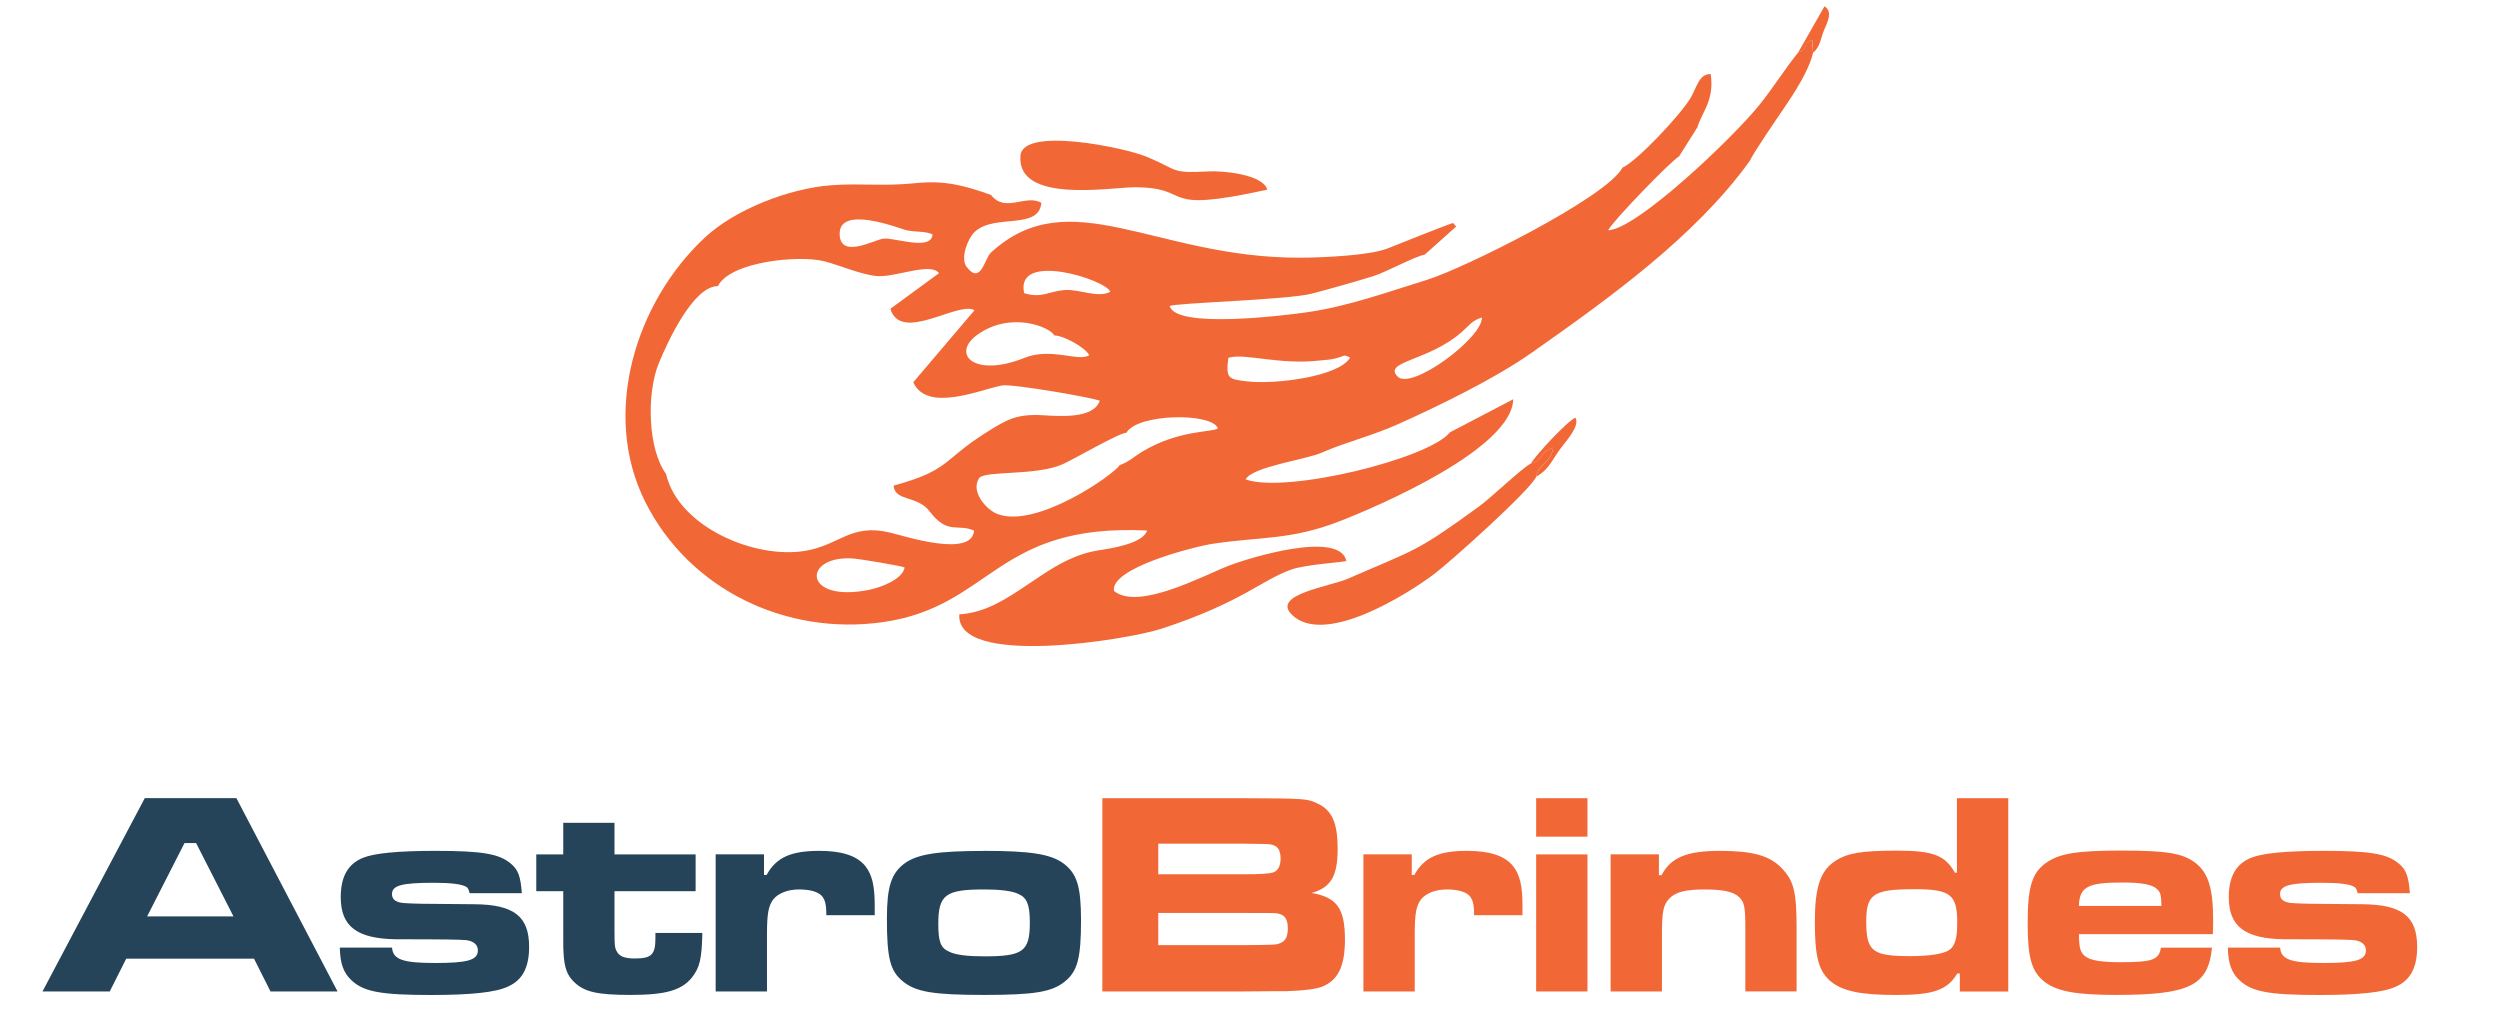 <?xml version="1.0" encoding="UTF-8"?> <svg xmlns="http://www.w3.org/2000/svg" xmlns:xlink="http://www.w3.org/1999/xlink" xmlns:xodm="http://www.corel.com/coreldraw/odm/2003" xml:space="preserve" width="25.4mm" height="10.504mm" version="1.1" style="shape-rendering:geometricPrecision; text-rendering:geometricPrecision; image-rendering:optimizeQuality; fill-rule:evenodd; clip-rule:evenodd" viewBox="0 0 353.14 146.04"> <defs> <style type="text/css"> .fil0 {fill:none} .fil3 {fill:#F26736} .fil1 {fill:#264459;fill-rule:nonzero} .fil2 {fill:#F26736;fill-rule:nonzero} </style> </defs> <g id="Camada_x0020_1">  <rect class="fil0" x="-0" y="-0" width="353.14" height="146.04"></rect> <g id="_2110764307536"> <g> <path class="fil1" d="M38.22 140.05l9.46 0 -14.29 -27.31 -12.94 0 -14.45 27.31 9.5 0 2.33 -4.63 18.05 0 2.33 4.63zm-5.24 -10.6l-12.2 0 5.28 -10.36 1.64 0 5.28 10.36zm15.02 4.42c0.04,2.25 0.53,3.6 1.72,4.67 1.72,1.56 4.13,2.01 11.18,2.01 5.61,0 9.13,-0.37 10.85,-1.19 2.05,-0.9 2.99,-2.7 2.99,-5.61 0,-4.3 -2.13,-5.98 -7.74,-6.02 -7.49,-0.04 -8.68,-0.08 -9.87,-0.16 -1.19,-0.08 -1.76,-0.49 -1.76,-1.27 0,-1.23 1.39,-1.6 5.94,-1.6 2.42,0 3.93,0.2 4.54,0.57 0.24,0.12 0.33,0.33 0.49,0.9l7.37 0c-0.16,-2.33 -0.53,-3.36 -1.56,-4.18 -1.64,-1.39 -4.05,-1.8 -10.64,-1.8 -5.28,0 -8.64,0.33 -10.23,0.98 -2.13,0.86 -3.15,2.66 -3.15,5.57 0,4.13 2.29,5.85 7.78,5.94 7.08,0 8.92,0.04 9.91,0.12 1.06,0.12 1.68,0.65 1.68,1.43 0,1.39 -1.39,1.8 -6.06,1.8 -4.54,0 -5.94,-0.49 -6.06,-2.17l-7.37 0zm31.56 -17.64l0 4.46 -3.81 0 0 5.2 3.81 0 0 5.65c0,2.5 0,2.5 0.04,3.07 0.12,2.09 0.49,3.15 1.52,4.13 1.43,1.39 3.31,1.8 7.94,1.8 4.99,0 7.2,-0.65 8.68,-2.46 1.11,-1.43 1.39,-2.62 1.47,-6.3l-6.63 0 0 0.78c0,2.29 -0.57,2.83 -2.91,2.83 -1.43,0 -2.17,-0.29 -2.54,-0.98 -0.29,-0.53 -0.33,-0.82 -0.33,-2.87l0 -5.65 11.46 0 0 -5.2 -11.46 0 0 -4.46 -7.24 0zm21.53 4.46l0 19.36 7.25 0 0 -8.02c0,-2.99 0.2,-4.05 0.9,-5 0.7,-0.86 2.05,-1.39 3.64,-1.39 1.52,0 2.66,0.33 3.19,0.9 0.45,0.49 0.65,1.19 0.65,2.54l0 0.16 0 0.04 6.84 0 0 -1.31c0,-2.87 -0.37,-4.38 -1.31,-5.61 -1.19,-1.47 -3.28,-2.17 -6.51,-2.17 -4.05,0 -6.1,0.94 -7.45,3.4l-0.37 0 0 -2.91 -6.84 0zm37.91 -0.49c-6.55,0 -9.42,0.45 -11.22,1.76 -1.88,1.39 -2.5,3.28 -2.5,7.78 0,5.61 0.45,7.41 2.25,8.88 1.84,1.51 4.34,1.92 11.5,1.92 7.08,0 9.58,-0.41 11.42,-1.92 1.76,-1.43 2.25,-3.32 2.25,-8.6 0,-4.83 -0.57,-6.63 -2.5,-8.07 -1.8,-1.31 -4.67,-1.76 -11.22,-1.76zm0.04 5.44c2.13,0 3.89,0.2 4.75,0.61 1.27,0.53 1.68,1.51 1.68,4.05 0,4.09 -0.94,4.79 -6.43,4.79 -2.37,0 -4.05,-0.2 -4.95,-0.65 -1.23,-0.53 -1.55,-1.43 -1.55,-3.93 0,-4.13 1.02,-4.87 6.51,-4.87z"></path> <path class="fil2" d="M155.71 140.05l19.65 0c3.93,-0.04 6.06,-0.04 6.39,-0.04 2.46,-0.08 4.01,-0.29 4.95,-0.61 2.29,-0.9 3.28,-2.87 3.28,-6.67 0,-4.38 -1.11,-5.98 -4.71,-6.59 2.74,-0.78 3.68,-2.37 3.68,-6.26 0,-3.6 -0.78,-5.4 -2.78,-6.35 -1.52,-0.74 -1.8,-0.74 -10.85,-0.78l-19.61 0 0 27.31zm7.9 -16.54l0 -4.34 11.71 0c3.85,0.04 3.93,0.04 4.38,0.16 0.82,0.2 1.19,0.82 1.19,1.92 0,1.02 -0.33,1.72 -0.98,1.96 -0.53,0.2 -1.76,0.29 -4.59,0.29l-11.71 0zm0 9.99l0 -4.54 11.75 0c4.87,0 4.87,0 5.32,0.12 0.86,0.24 1.23,0.82 1.23,2.05 0,1.19 -0.33,1.8 -1.06,2.09 -0.61,0.25 -0.61,0.25 -5.49,0.29l-11.75 0zm28.98 -12.81l0 19.36 7.25 0 0 -8.02c0,-2.99 0.2,-4.05 0.9,-5 0.7,-0.86 2.05,-1.39 3.64,-1.39 1.52,0 2.66,0.33 3.19,0.9 0.45,0.49 0.65,1.19 0.65,2.54l0 0.16 0 0.04 6.84 0 0 -1.31c0,-2.87 -0.37,-4.38 -1.31,-5.61 -1.19,-1.47 -3.28,-2.17 -6.51,-2.17 -4.05,0 -6.1,0.94 -7.45,3.4l-0.37 0 0 -2.91 -6.84 0zm24.4 0l0 19.36 7.25 0 0 -19.36 -7.25 0zm0 -7.94l0 5.44 7.25 0 0 -5.44 -7.25 0zm10.52 7.94l0 19.36 7.25 0 0 -7.74c0,-3.56 0.16,-4.46 1.06,-5.4 0.86,-0.9 2.29,-1.27 4.95,-1.27 2.66,0 4.09,0.33 4.87,1.06 0.78,0.74 0.9,1.43 0.9,4.54l0 8.8 7.24 0 0 -8.8c0,-5.32 -0.37,-6.8 -2.13,-8.64 -1.72,-1.76 -4.13,-2.41 -8.72,-2.41 -4.67,0 -6.92,0.94 -8.23,3.44l-0.37 0 0 -2.95 -6.84 0zm56.17 -7.94l-7.25 0 0 10.52 -0.29 0c-1.39,-2.46 -3.07,-3.11 -8.19,-3.11 -4.95,0 -7,0.33 -8.72,1.47 -2.09,1.35 -2.87,3.68 -2.87,8.6 0,4.79 0.49,6.8 2.09,8.27 1.68,1.47 4.22,2.05 9.42,2.05 5.24,0 7.21,-0.7 8.6,-3.03l0.37 0 0 2.54 6.84 0 0 -27.31zm-13.35 12.85c5.2,0 6.14,0.74 6.14,4.75 0,2.29 -0.33,3.32 -1.19,3.89 -0.86,0.53 -2.83,0.82 -5.4,0.82 -5.4,0 -6.26,-0.65 -6.26,-4.91 0,-3.85 1.02,-4.54 6.71,-4.54zm34.92 8.27c-0.29,1.72 -1.19,2.05 -5.77,2.05 -2.58,0 -4.18,-0.25 -4.91,-0.82 -0.7,-0.53 -0.9,-1.19 -0.9,-3.15l18.91 0c0.04,-0.82 0.04,-1.72 0.04,-1.97 0,-4.54 -0.7,-6.75 -2.58,-8.15 -1.76,-1.31 -4.05,-1.68 -10.4,-1.68 -6.26,0 -8.72,0.41 -10.6,1.72 -2.01,1.43 -2.62,3.4 -2.62,8.56 0,4.91 0.57,6.88 2.46,8.31 1.76,1.31 4.42,1.8 10.03,1.8 10.36,0 13.02,-1.31 13.55,-6.67l-7.2 0zm-11.59 -5.89c0.08,-2.7 1.23,-3.32 6.1,-3.32 2.82,0 4.34,0.29 4.99,0.98 0.45,0.45 0.53,0.82 0.57,2.33l-11.67 0zm21.04 5.89c0.04,2.25 0.53,3.6 1.72,4.67 1.72,1.56 4.13,2.01 11.18,2.01 5.61,0 9.13,-0.37 10.85,-1.19 2.05,-0.9 2.99,-2.7 2.99,-5.61 0,-4.3 -2.13,-5.98 -7.74,-6.02 -7.49,-0.04 -8.68,-0.08 -9.87,-0.16 -1.19,-0.08 -1.76,-0.49 -1.76,-1.27 0,-1.23 1.39,-1.6 5.94,-1.6 2.41,0 3.93,0.2 4.54,0.57 0.25,0.12 0.33,0.33 0.49,0.9l7.37 0c-0.16,-2.33 -0.53,-3.36 -1.56,-4.18 -1.64,-1.39 -4.05,-1.8 -10.64,-1.8 -5.28,0 -8.64,0.33 -10.23,0.98 -2.13,0.86 -3.15,2.66 -3.15,5.57 0,4.13 2.29,5.85 7.78,5.94 7.08,0 8.92,0.04 9.91,0.12 1.06,0.12 1.68,0.65 1.68,1.43 0,1.39 -1.39,1.8 -6.06,1.8 -4.54,0 -5.94,-0.49 -6.06,-2.17l-7.37 0z"></path> </g> <g> <path class="fil3" d="M127.79 80.15c-0.29,1.7 -3.4,2.84 -5.03,3.17 -9.45,1.89 -9.43,-4.92 -2.26,-4.43 0.93,0.06 6.9,1.05 7.28,1.27zm30.35 -14.43c-0.82,1.34 -11.79,9.03 -17.29,6.87 -1.55,-0.61 -3.83,-3.2 -2.51,-5.1 1.04,-1.03 8,-0.26 11.76,-1.91 1.52,-0.67 8.06,-4.48 9.01,-4.45 1.56,-2.74 12.12,-2.87 12.93,-0.62 -0.77,0.59 -5.5,0.17 -10.69,3.29 -1.14,0.69 -1.88,1.44 -3.22,1.92zm15.36 -15.17c2.25,-0.74 7.17,1.06 13.08,0.36 0.87,-0.1 1.21,-0.07 2.1,-0.29 1.34,-0.33 1.05,-0.63 2.03,-0.1 -1.57,2.7 -10.62,3.8 -14.48,3.36 -2.74,-0.31 -3.09,-0.39 -2.72,-3.33zm-24.59 -3.17c1.33,0.02 4.33,1.65 4.96,2.79 -1.51,0.99 -5.39,-1.14 -9.16,0.38 -7.13,2.87 -10.49,-0.57 -6.56,-3.33 4.74,-3.32 10.26,-0.97 10.77,0.16zm60.42 -2.54c0.12,2.87 -9.94,10.34 -11.9,8.36 -2.15,-2.17 4.34,-2.17 9.03,-6.28 1.19,-1.04 1.35,-1.56 2.86,-2.08zm-64.66 -3.42c-1.35,-6.03 11.62,-1.89 12.17,-0.2 -1.74,0.93 -4.39,-0.4 -6.41,-0.25 -2.41,0.18 -3.18,1.2 -5.76,0.45zm-50.55 25.58c-2.61,-3.48 -2.82,-11.41 -1.06,-15.69 1.2,-2.94 4.86,-10.92 8.34,-10.89 1.77,-3.5 11.5,-4.41 15.01,-3.52 2.21,0.56 5.36,1.96 7.57,2.1 2.61,0.16 7.5,-2 8.66,-0.41l-6.87 5.03c1.48,4.91 9.64,-1.17 11.88,0.21l-8.65 10.17c1.96,4.34 9.53,1.01 12.53,0.45 1.42,-0.27 13.03,1.75 13.81,2.16 -0.87,2.61 -5.81,2.17 -8.11,2.04 -3.7,-0.2 -5.07,0.65 -7.98,2.48 -6.2,3.92 -5,5.26 -13.03,7.47 0.19,2.26 3.35,1.33 5.11,3.65 2.54,3.35 3.92,1.66 6.26,2.7 -0.28,3.87 -9.71,0.8 -11.88,0.28 -5.56,-1.34 -7.11,1.8 -12.02,2.59 -7.23,1.17 -17.86,-3.47 -19.59,-10.81zm37.61 -33.87c-0.19,2.34 -5.28,0.44 -6.88,0.57 -1.2,0.09 -5.93,2.84 -6.23,-0.37 -0.44,-4.59 8.45,-1.04 9.38,-0.82 1.13,0.28 2.96,0.13 3.73,0.62zm122.25 -25.69c-1.76,2.16 -3.55,5.03 -5.46,7.39 -3.75,4.65 -17.29,17.56 -21.36,17.7 0.59,-1.27 9.08,-10 10.01,-10.43l2.6 -4.12c0.55,-2.02 2.44,-3.75 1.88,-7.52 -1.69,-0.03 -1.97,1.93 -2.85,3.38 -1.49,2.48 -7.59,8.95 -9.62,9.84 -2.17,4.19 -22.45,14.25 -27.53,15.82 -5.69,1.76 -11.25,3.8 -17.19,4.63 -3.14,0.44 -18.37,2.34 -19.23,-0.9 0.59,-0.44 16.71,-0.87 20.06,-1.75 2.81,-0.74 5.7,-1.56 8.59,-2.44 1.91,-0.58 5.98,-2.84 7.37,-3.07l4.44 -3.97 -0.41 -0.49c-0.27,-0.05 -8.26,3.21 -9.39,3.63 -2.69,0.99 -9.28,1.25 -12.31,1.26 -20.44,0.04 -32.48,-10.95 -43.62,-0.71 -0.87,0.8 -1.43,4.65 -3.43,1.99 -0.89,-1.18 0.13,-3.92 1.12,-4.89 2.72,-2.67 9.08,-0.22 9.45,-4.13 -2.14,-1.3 -5.13,1.48 -7.11,-1.12 -3.74,-1.34 -6.59,-2.09 -10.64,-1.67 -4.64,0.48 -7.76,-0.02 -11.97,0.3 -5.86,0.44 -13.55,3.38 -17.88,7.44 -9.76,9.16 -14.59,24.82 -8.37,37.26 6.21,12.42 19.92,18.96 33.58,17.01 15.41,-2.2 15.88,-13.99 37.33,-12.94 -0.62,1.91 -5.28,2.55 -7.04,2.83 -7.51,1.22 -12.26,8.61 -19.49,9.01 -0.55,7.57 23.76,3.6 28.56,2.03 11.3,-3.7 14.15,-6.89 18.34,-8.36 2.04,-0.72 7.42,-1.04 7.77,-1.21 -0.95,-4.38 -13.8,-0.41 -16.51,0.63 -3.54,1.35 -12.84,6.44 -16.31,3.61 -0.59,-3.24 11.29,-6.26 13.96,-6.67 6.68,-1.01 10.92,-0.5 17.72,-3.11 5.73,-2.2 24.56,-10.34 24.71,-17.3l-8.94 4.67c-2.95,3.73 -23.15,8.7 -28.86,6.65 0.95,-1.81 8.48,-2.77 10.83,-3.81 3.18,-1.41 6.98,-2.33 10.61,-3.95 5.85,-2.62 13.74,-6.46 18.95,-10.12 10.65,-7.49 23.11,-16.36 30.83,-27.12 0.51,-1.15 4.02,-6.26 4.9,-7.55 1.35,-1.99 3.46,-5.2 4.03,-7.71l-0.13 -1.75c-1.66,0.31 -0.09,0.9 -2,1.72z"></path> <path class="fil3" d="M216.28 65.45c-1.45,0.78 -5.56,4.8 -7.49,6.19 -8.93,6.48 -8.73,5.88 -18.4,10.11 -2.54,1.11 -10.79,2.21 -7.93,5.06 4.54,4.52 16.18,-2.76 20.12,-5.72 2.25,-1.69 13.61,-11.86 14.43,-13.76 0.32,-1.92 2.1,-1.89 2.38,-4.1 -1.75,0.46 -1.63,2.01 -3.11,2.21z"></path> <path class="fil3" d="M179.02 26.79c-0.64,-2.19 -6.36,-2.68 -8.22,-2.58 -5.57,0.3 -4.2,-0.15 -8.86,-2.08 -3.13,-1.29 -17.49,-4.29 -17.8,-0.12 -0.51,6.82 12.82,4.43 16.19,4.44 8.6,0.05 2.74,3.84 18.69,0.34z"></path> <path class="fil3" d="M216.28 65.45c1.48,-0.2 1.36,-1.75 3.11,-2.21 -0.29,2.21 -2.06,2.18 -2.38,4.1 1.82,-1.06 2.17,-2.28 3.37,-3.91 0.8,-1.09 2.84,-3.25 2.16,-4.43 -0.98,0.32 -5.74,5.4 -6.26,6.45z"></path> <path class="fil3" d="M253.99 7.43c1.91,-0.82 0.34,-1.4 2,-1.72l0.13 1.75c1.06,-0.94 1.02,-2.03 1.59,-3.32 0.49,-1.1 1.18,-2.53 0.01,-3.25l-3.72 6.53z"></path> </g> </g> </g> </svg> 